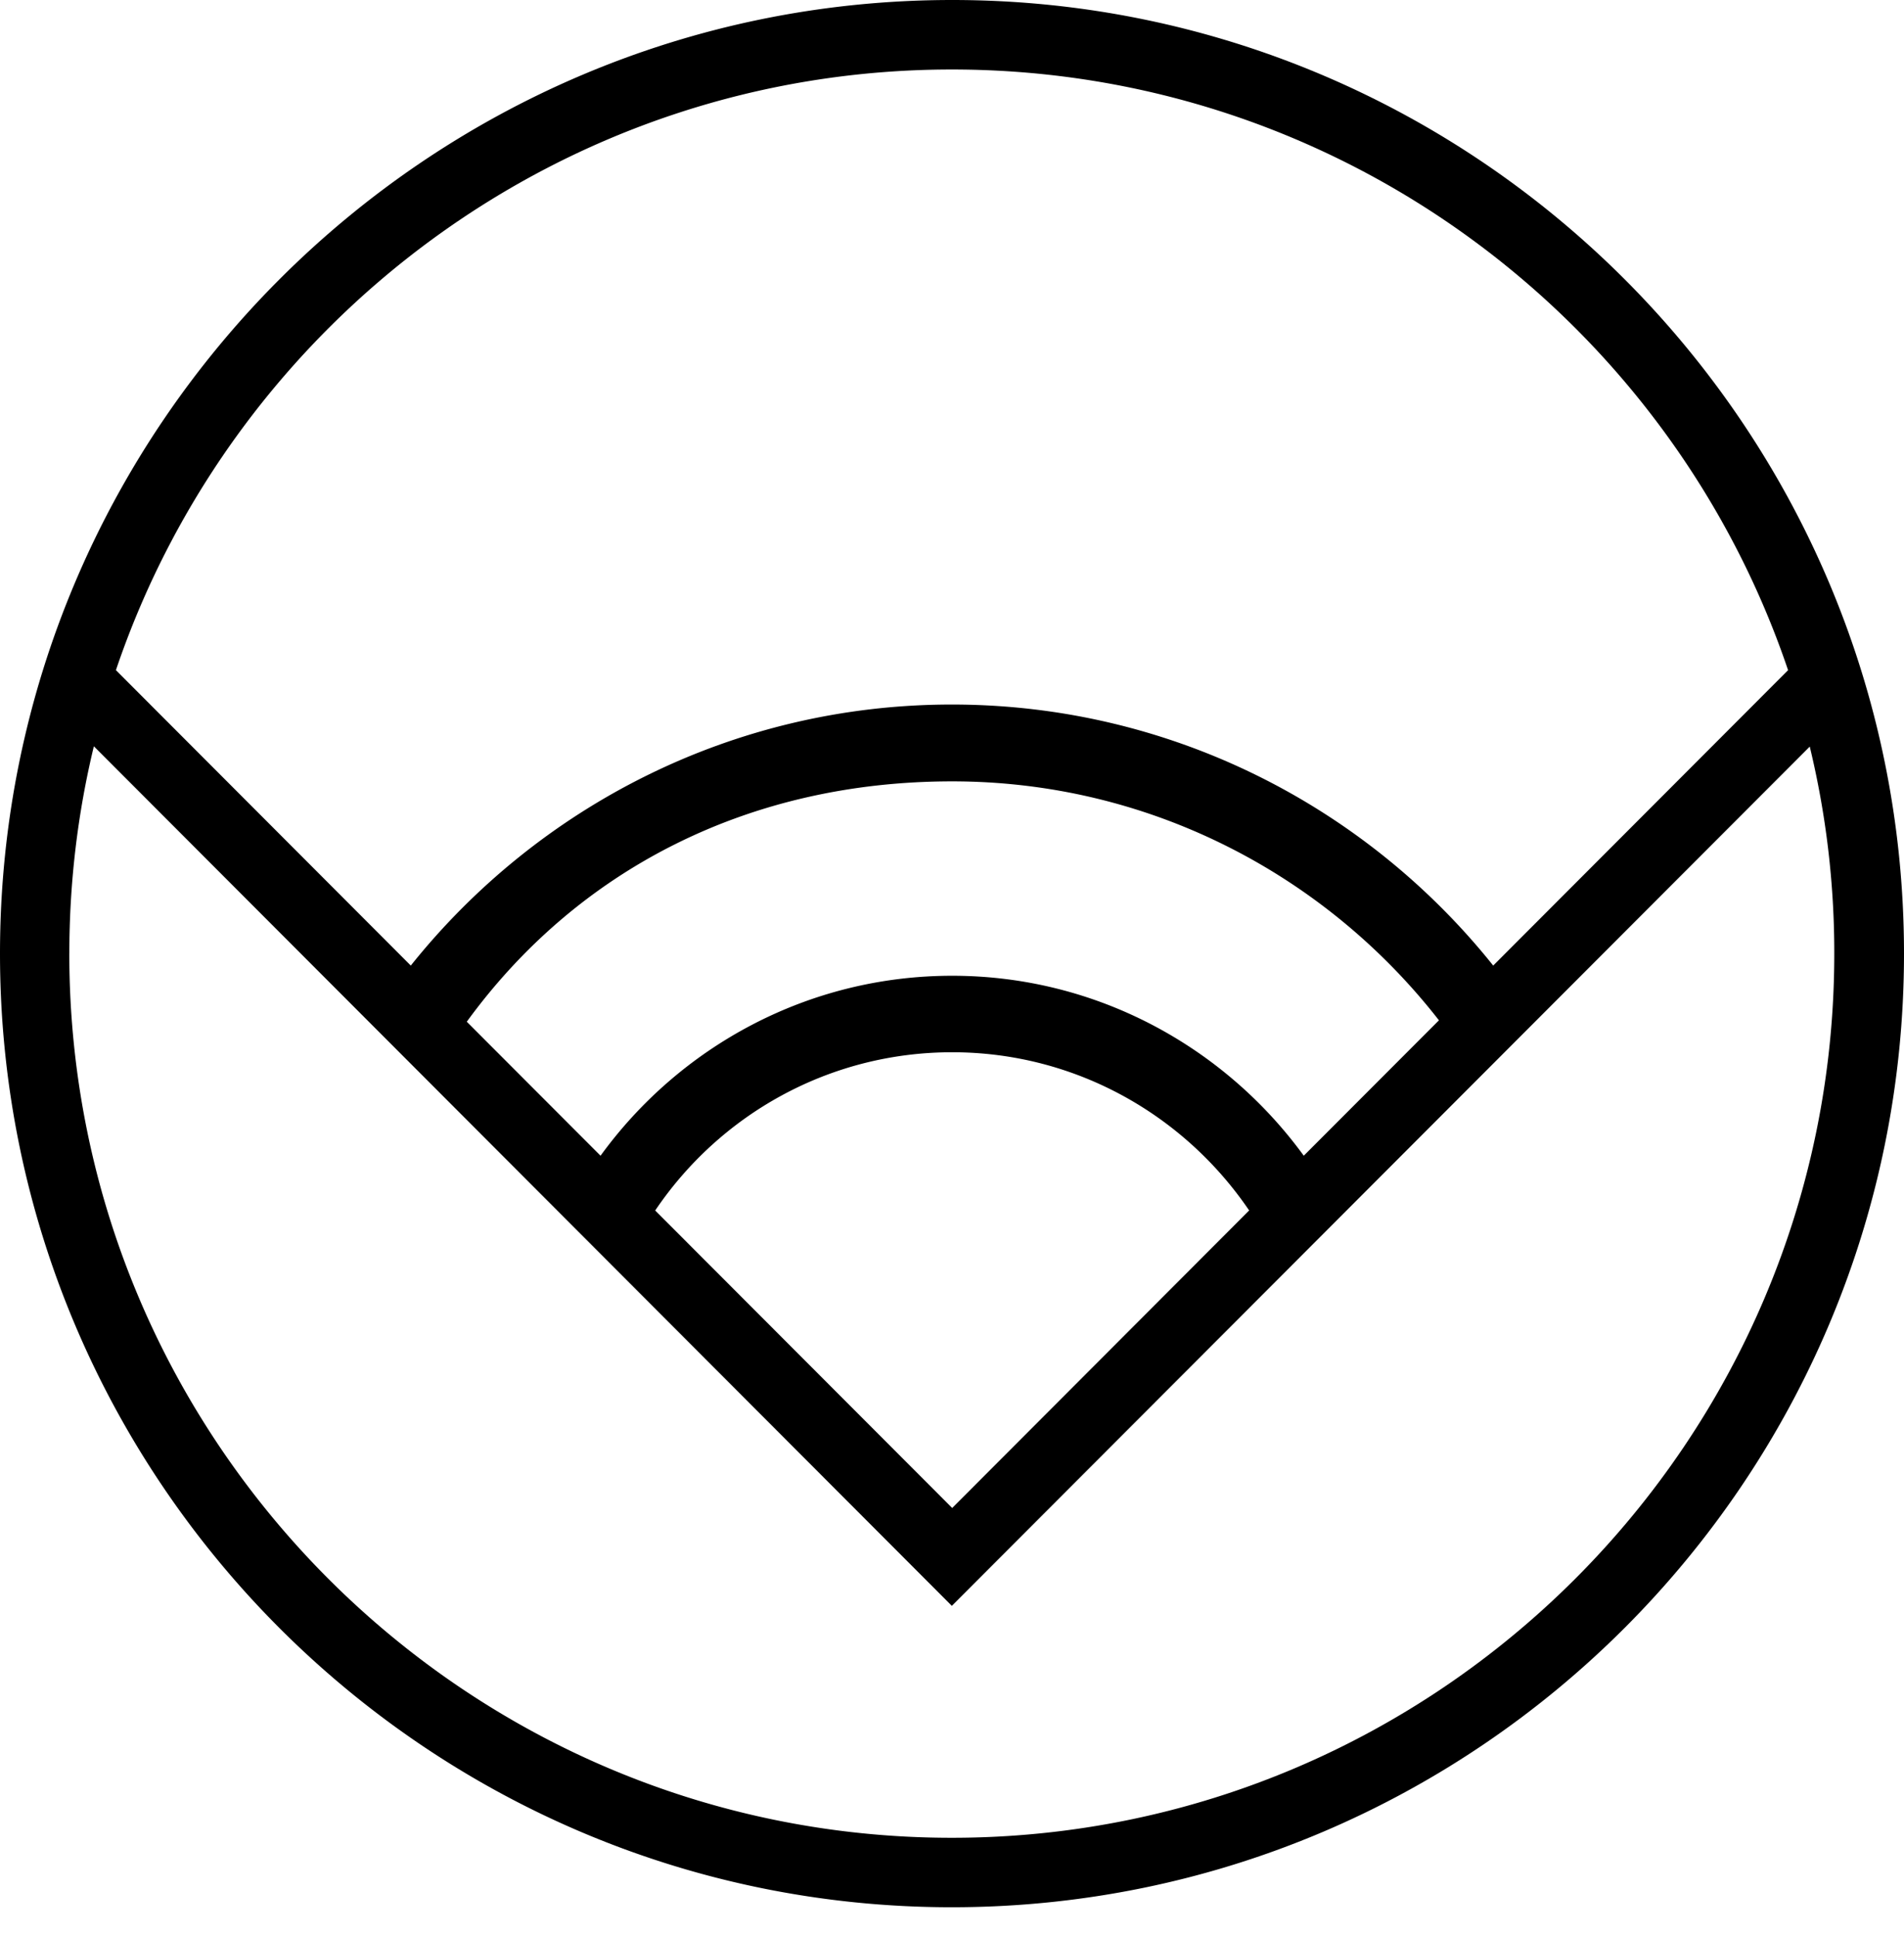 <svg width="60" height="61" viewBox="0 0 60 61" fill="none" xmlns="http://www.w3.org/2000/svg">
    <path d="M60 30.035C60 13.471 46.548 0 30.006 0 13.463 0 0 13.47 0 30.035 0 46.6 13.452 60.071 29.994 60.071 46.548 60.07 60 46.6 60 30.035zm-57.815 0c0-2.243.265-4.431.773-6.53l27.037 27.073L57.03 23.515a27.6 27.6 0 0 1 .773 6.52c0 15.36-12.481 27.848-27.81 27.848-15.328 0-27.809-12.488-27.809-27.848zM14.71 32.18c3.476-4.774 8.85-7.57 15.296-7.57 6.224 0 11.774 2.951 15.339 7.526l-4.26 4.265c-2.494-3.425-6.533-5.668-11.08-5.668-4.546 0-8.585 2.232-11.08 5.668l-4.215-4.22zm15.296.962c3.884 0 7.316 1.977 9.358 4.983l-9.358 9.371-9.359-9.37c2.03-3.007 5.463-4.984 9.359-4.984zm26.341-12.034-9.292 9.304c-4.005-5.006-10.163-8.222-17.06-8.222-6.898 0-13.044 3.216-17.05 8.222l-9.292-9.305C7.372 10.112 17.778 2.189 29.994 2.189c12.228 0 22.634 7.923 26.353 18.919z" fill="#000"/>
</svg>
